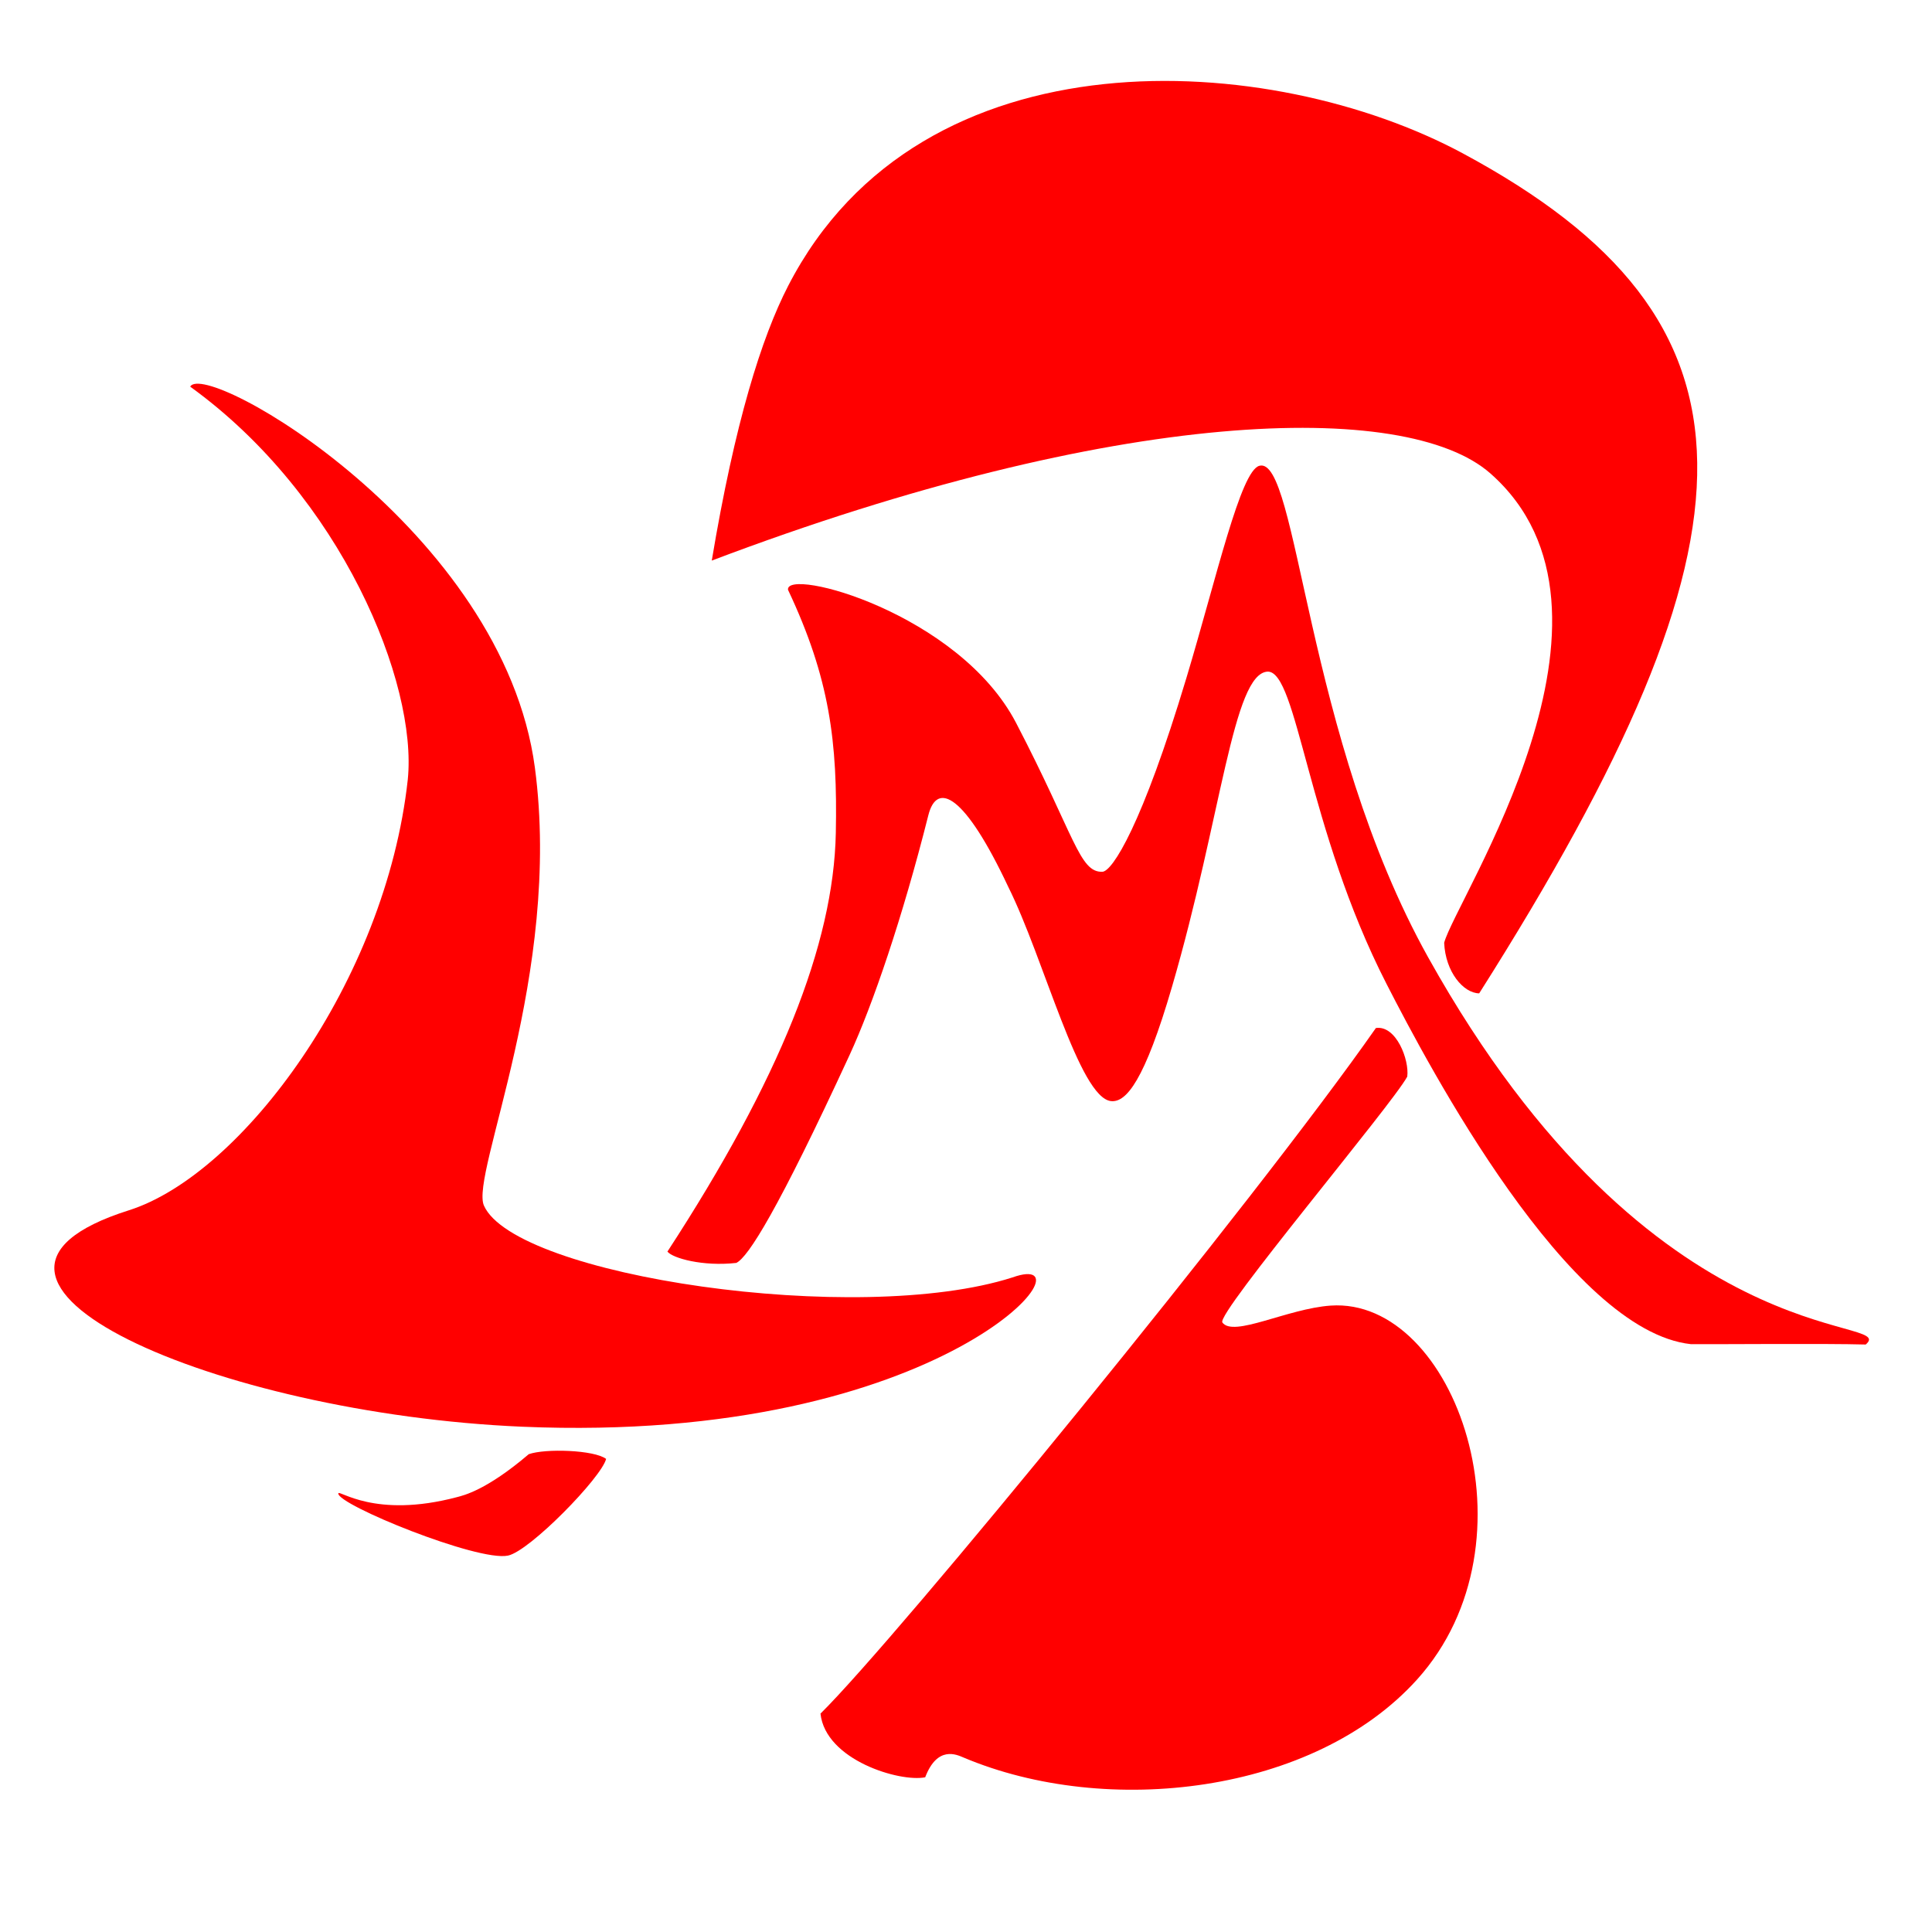 <svg xmlns="http://www.w3.org/2000/svg" xmlns:xlink="http://www.w3.org/1999/xlink" xmlns:krita="http://krita.org/namespaces/svg/krita" xmlns:sodipodi="http://sodipodi.sourceforge.net/DTD/sodipodi-0.dtd" width="491.52pt" height="491.52pt" viewBox="0 0 491.52 491.52"><defs></defs><g id="group0" transform="translate(13.827, 20.588)" fill="none"><path id="shape0" transform="translate(72.241, 348.49)" fill="#ff0000" fill-rule="evenodd" stroke="none" stroke-width="0.24" stroke-linecap="square" stroke-linejoin="bevel" d="M48.452 0.882C52.632 -0.603 65.087 -0.22 68.132 2.082C66.993 6.765 48.73 25.521 43.172 26.682C35.475 28.289 -0.307 13.692 0.002 10.857C0.117 9.797 9.194 17.377 30.212 11.802C31.861 11.364 37.664 10.079 48.452 0.882Z" sodipodi:nodetypes="ccsssc"></path><path id="shape1" transform="translate(-1.77635683940025e-15, 77.029)" fill="#ff0000" fill-rule="evenodd" stroke="none" stroke-width="0.24" stroke-linecap="square" stroke-linejoin="bevel" d="M34.563 0.753C38.419 -6.314 114.204 37.173 122.253 97.683C129.244 150.233 105.749 201.149 109.293 209.103C117.292 227.056 204.393 239.973 243.753 227.373C265.924 219.441 227.088 269.965 119.013 265.353C41.38 262.04 -36.998 228.007 18.933 210.303C47.673 201.206 84.273 152.103 89.913 100.743C92.433 76.263 73.122 28.611 34.563 0.753Z" sodipodi:nodetypes="csscsscc"></path><path id="shape2" transform="translate(155.973, 97.842)" fill="#ff0000" fill-rule="evenodd" stroke="none" stroke-width="0.24" stroke-linecap="square" stroke-linejoin="bevel" d="M0 199.99C28.548 156.168 42.28 121.826 42.84 93.49C43.298 70.315 41.317 54.174 30.675 31.615C30.028 25.84 74.145 37.523 88.71 65.5C103.634 94.167 104.78 103.538 110.64 103.36C113.207 103.282 120.786 91.475 132.04 54.023C139.794 28.219 145.795 1.353 150.6 0.07C160.405 -2.549 162.238 69.017 193.56 125.17C250.88 227.931 313.661 216.082 304.86 223.63C294.667 223.337 267.517 223.591 260.4 223.54C229.292 220.184 193.82 153.129 182.94 131.875C162.711 92.359 160.278 52.303 152.7 52.435C143.845 52.895 140.981 89.4 128.365 132.631C121.394 156.515 116.74 162.046 112.92 161.71C104.767 160.992 95.855 125.517 86.685 107.145C75.68 83.744 68.56 80.15 66.36 89.05C59.836 114.942 52.232 137.227 46.32 150.025C28.075 189.522 20.536 201.428 17.52 202.87C8.981 203.825 1.314 201.662 0 199.99Z" sodipodi:nodetypes="cscsssssccscssccscc"></path><path id="shape3" transform="translate(194.913, 240.906)" fill="#ff0000" fill-rule="evenodd" stroke="none" stroke-width="0.24" stroke-linecap="square" stroke-linejoin="bevel" d="M141.3 0.045C146.481 -0.711 149.838 8.187 149.28 12.405C145.505 19.473 100.615 72.711 102.24 74.955C105.042 78.825 118.742 71.438 129.78 70.665C161.425 68.45 183.415 130.662 151.8 165.765C125.596 194.86 72.947 201.075 36.36 185.625C34.704 184.926 29.749 182.502 26.64 190.665C20.2 191.962 1.276 186.319 0 174.465C19.383 155.382 110.568 44.012 141.3 0.045Z" sodipodi:nodetypes="ccssssccc"></path><path id="shape4" transform="translate(167.253, 0)" fill="#ff0000" fill-rule="evenodd" stroke="none" stroke-width="0.24" stroke-linecap="square" stroke-linejoin="bevel" d="M186.33 219.262C186.659 226.697 191.218 232.072 195.24 232.132C269.729 114.625 270.063 60.901 191.04 18.412C142.508 -7.683 53.331 -13.677 19.44 52.132C12.67 65.277 5.877 86.879 0 122.032C102.881 83.045 176.606 80.963 198.06 99.832C238.201 135.136 189.278 208.152 186.33 219.262Z" sodipodi:nodetypes="ccsscsc"></path></g></svg>